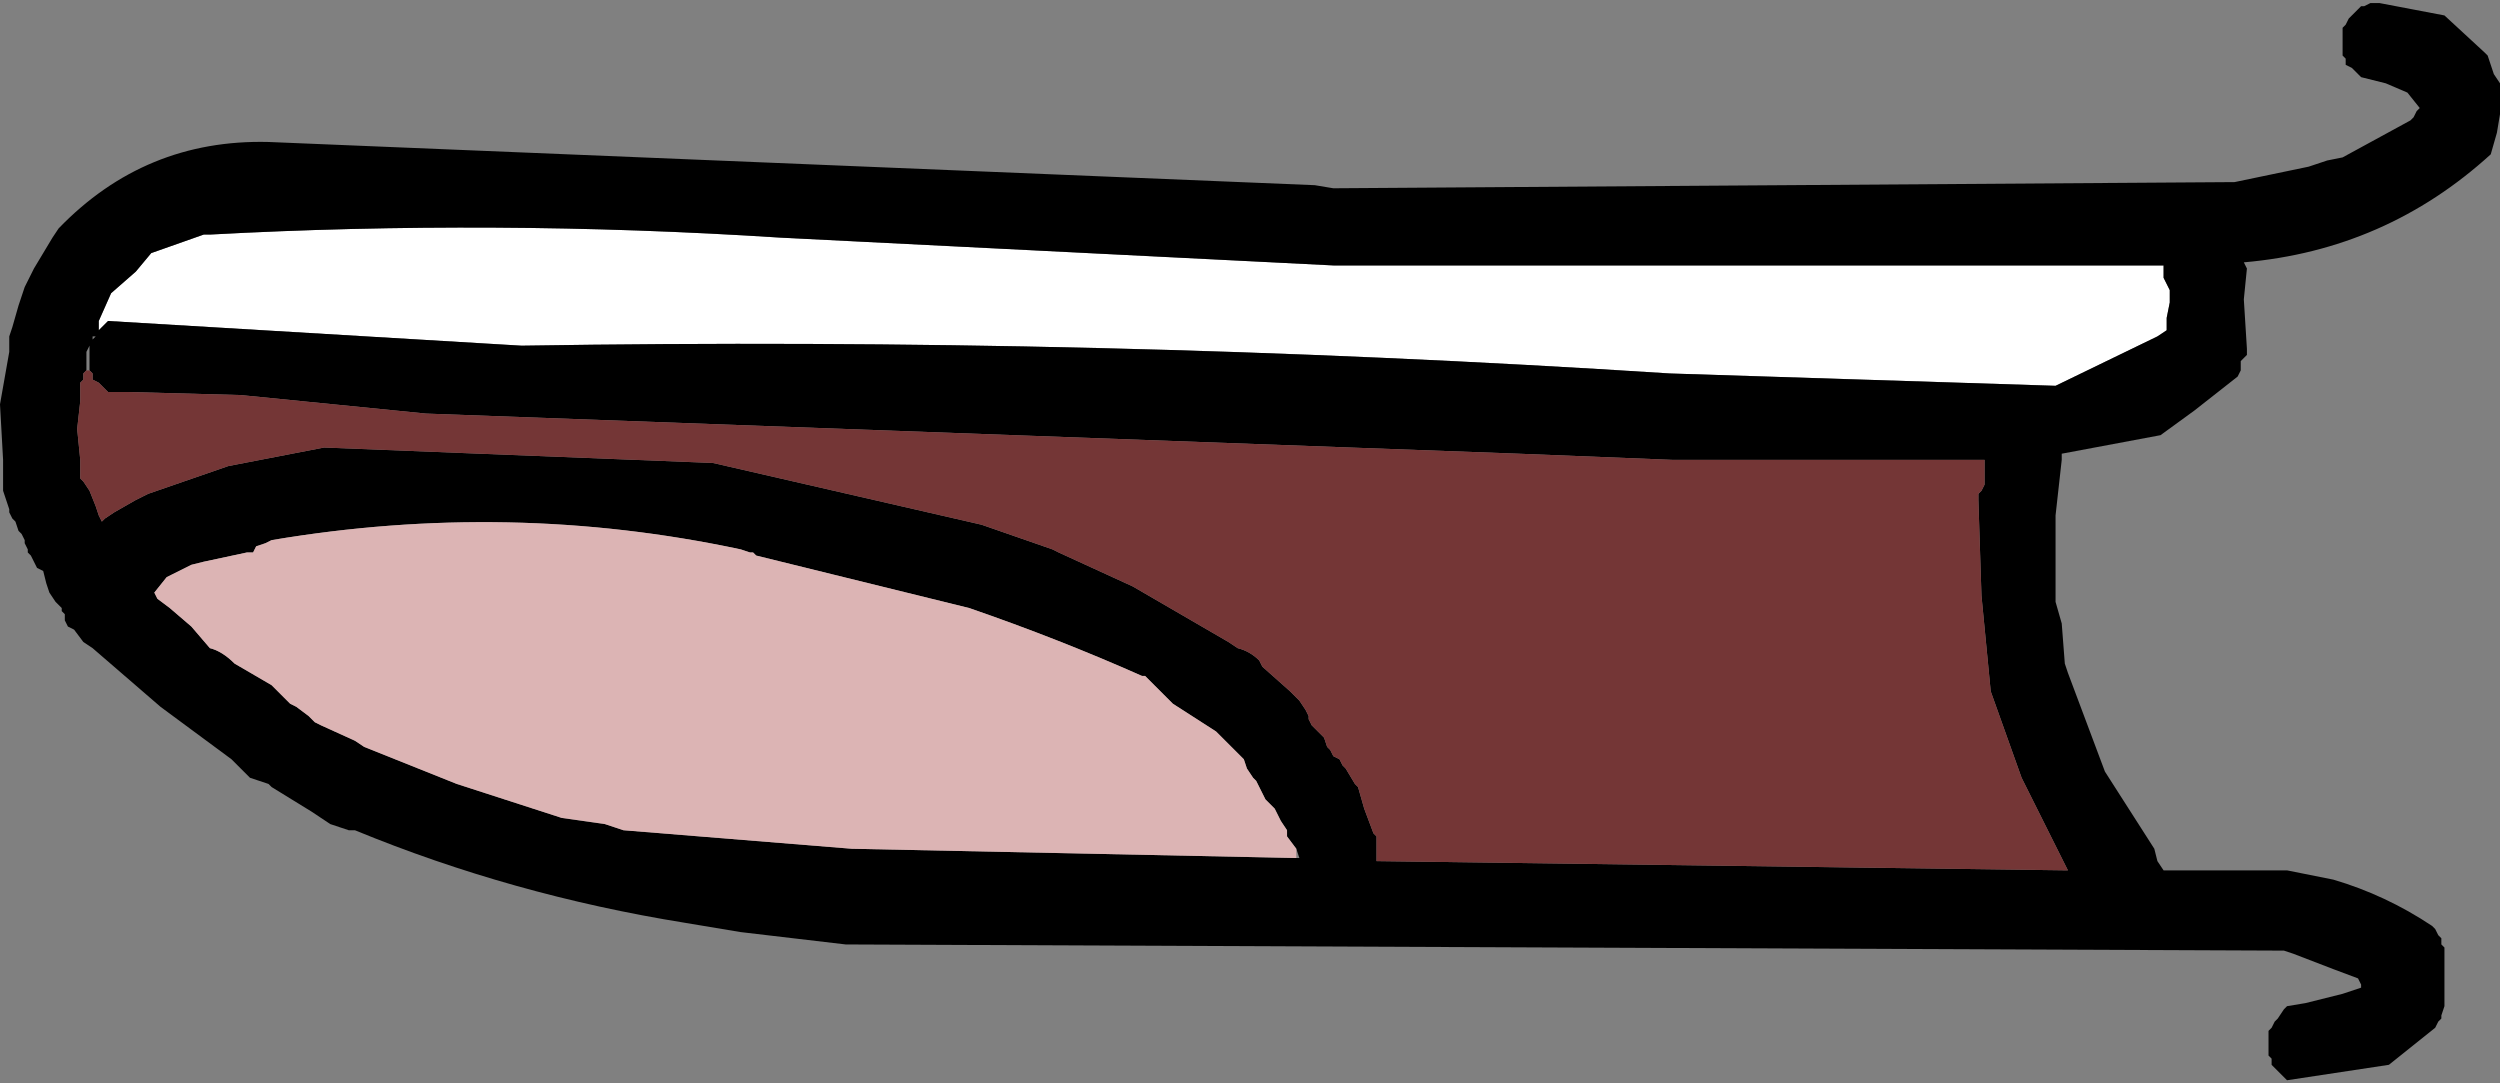 <?xml version="1.0" encoding="UTF-8" standalone="no"?>
<svg xmlns:xlink="http://www.w3.org/1999/xlink" height="17.55px" width="40.5px" xmlns="http://www.w3.org/2000/svg">
  <rect width="100%" height="100%" fill="#808080" stroke="none"/>
  <g transform="matrix(1.0, 0.0, 0.0, 1.0, 89.85, -29.95)">
    <path d="M-54.8 34.25 L-54.8 34.45 -54.7 34.65 -54.7 34.85 -54.75 35.1 -54.75 35.3 -54.9 35.4 -56.55 36.2 -62.8 36.0 Q-72.1 35.4 -81.4 35.55 L-88.1 35.15 -88.15 35.2 -88.25 35.3 -88.25 35.2 -88.25 35.15 -88.05 34.7 -87.65 34.35 -87.4 34.05 -86.55 33.75 -86.45 33.75 Q-81.85 33.5 -77.2 33.8 L-68.25 34.25 -54.8 34.25" fill="#ffffff" fill-rule="evenodd" stroke="none"/>
    <path d="M-54.8 34.25 L-68.25 34.25 -77.2 33.8 Q-81.85 33.5 -86.45 33.75 L-86.55 33.75 -87.4 34.05 -87.65 34.35 -88.05 34.7 -88.25 35.15 -88.25 35.2 -88.25 35.3 -88.15 35.2 -88.1 35.15 -81.4 35.55 Q-72.1 35.4 -62.8 36.0 L-56.55 36.2 -54.9 35.4 -54.75 35.3 -54.75 35.1 -54.7 34.85 -54.7 34.65 -54.8 34.45 -54.8 34.25 M-53.45 34.3 L-53.5 34.8 -53.45 35.6 -53.45 35.7 -53.5 35.75 -53.55 35.8 -53.55 35.95 -53.6 36.05 -54.3 36.6 -54.85 37.0 -56.45 37.3 -56.45 37.4 -56.55 38.3 -56.55 38.8 -56.55 39.55 -56.55 39.7 -56.45 40.05 -56.4 40.7 -56.35 40.85 -55.75 42.45 -54.95 43.7 -54.9 43.9 -54.8 44.05 -52.8 44.05 -52.05 44.2 Q-51.2 44.45 -50.45 44.95 L-50.4 45.0 -50.35 45.1 -50.3 45.15 -50.3 45.25 -50.25 45.3 -50.25 45.35 -50.25 45.65 -50.25 45.9 -50.25 46.1 -50.25 46.25 -50.3 46.4 -50.3 46.45 -50.35 46.5 -50.4 46.6 -51.15 47.2 -52.8 47.45 -52.9 47.35 -52.95 47.3 -53.05 47.2 -53.05 47.1 -53.1 47.05 -53.1 46.95 -53.1 46.9 -53.1 46.8 -53.1 46.75 -53.1 46.65 -53.05 46.6 -53.0 46.5 -52.95 46.45 -52.85 46.3 -52.8 46.25 -52.5 46.2 -51.9 46.05 -51.6 45.95 -51.6 45.9 -51.65 45.8 -52.05 45.65 -52.7 45.4 -52.85 45.35 -76.15 45.25 -77.85 45.05 -78.75 44.9 Q-81.55 44.45 -84.1 43.4 L-84.2 43.4 -84.35 43.35 -84.5 43.3 -84.8 43.1 -85.45 42.7 -85.5 42.65 -85.65 42.6 -85.8 42.55 -85.9 42.45 -85.95 42.4 -86.05 42.3 -86.1 42.25 -87.25 41.4 -88.35 40.45 -88.5 40.35 -88.65 40.15 -88.75 40.1 -88.8 40.0 -88.8 39.9 -88.85 39.85 -88.85 39.8 -88.95 39.7 -89.05 39.55 -89.1 39.4 -89.15 39.2 -89.25 39.15 -89.3 39.05 -89.35 38.95 -89.4 38.9 -89.4 38.85 -89.45 38.75 -89.45 38.7 -89.5 38.6 -89.55 38.55 -89.6 38.4 -89.65 38.35 -89.7 38.25 -89.7 38.2 -89.75 38.05 -89.8 37.9 -89.8 37.4 -89.85 36.5 -89.7 35.65 -89.7 35.55 -89.7 35.5 -89.7 35.4 -89.65 35.25 -89.55 34.9 -89.45 34.6 -89.35 34.4 -89.3 34.3 -89.15 34.05 -89.0 33.8 -88.9 33.65 Q-87.5 32.2 -85.5 32.25 L-68.55 32.95 -68.25 33.0 -53.65 32.9 -52.45 32.65 -52.15 32.55 -51.9 32.5 -50.8 31.9 -50.75 31.85 -50.7 31.75 -50.65 31.7 -50.85 31.45 -51.2 31.3 -51.6 31.2 -51.7 31.1 -51.75 31.05 -51.85 31.0 -51.85 30.9 -51.9 30.85 -51.9 30.75 -51.9 30.7 -51.9 30.55 -51.9 30.5 -51.9 30.4 -51.85 30.35 -51.8 30.25 -51.75 30.2 -51.65 30.1 -51.6 30.05 -51.55 30.05 -51.45 30.0 -51.3 30.0 -50.25 30.2 -49.6 30.8 -49.55 30.85 -49.5 31.0 -49.45 31.15 -49.35 31.3 -49.35 31.45 -49.35 31.8 -49.4 32.1 -49.5 32.45 Q-51.2 34.0 -53.5 34.2 L-53.45 34.3 M-88.45 35.95 L-88.5 36.0 -88.5 36.1 -88.55 36.15 -88.55 36.25 -88.55 36.45 -88.6 36.9 -88.55 37.4 -88.55 37.7 -88.5 37.75 -88.4 37.9 -88.3 38.15 -88.25 38.3 -88.2 38.4 -88.15 38.35 -88.0 38.25 -87.65 38.05 -87.55 38.0 -87.45 37.95 -86.15 37.5 -84.6 37.2 -78.3 37.45 -73.95 38.45 -72.8 38.85 -72.7 38.9 -71.5 39.45 -69.95 40.35 -69.8 40.45 Q-69.6 40.5 -69.45 40.65 L-69.4 40.75 -68.95 41.15 -68.85 41.25 -68.8 41.3 -68.7 41.45 -68.65 41.55 -68.65 41.6 -68.6 41.7 -68.55 41.75 -68.4 41.9 -68.35 42.05 -68.3 42.1 -68.25 42.2 -68.15 42.25 -68.1 42.35 -68.05 42.4 -67.9 42.65 -67.85 42.7 -67.75 43.05 -67.6 43.45 -67.55 43.5 -67.55 43.55 -67.55 43.85 -67.55 43.9 -56.35 44.05 -57.1 42.55 -57.6 41.15 -57.75 39.6 -57.8 38.05 -57.8 37.95 -57.75 37.9 -57.7 37.8 -57.7 37.65 -57.7 37.4 -62.75 37.4 -65.25 37.3 -82.95 36.65 -85.95 36.35 -87.8 36.3 -88.1 36.3 -88.2 36.2 -88.25 36.15 -88.35 36.1 -88.35 36.0 -88.4 35.95 -88.4 35.8 -88.4 35.75 -88.4 35.65 -88.4 35.55 -88.45 35.65 -88.45 35.75 -88.45 35.8 -88.45 35.95 M-68.85 43.7 L-69.0 43.5 -69.0 43.4 -69.1 43.25 -69.2 43.05 -69.25 43.0 -69.35 42.9 -69.5 42.6 -69.55 42.55 -69.65 42.4 -69.7 42.25 -69.8 42.15 -70.15 41.8 -70.85 41.35 -71.3 40.9 -71.35 40.9 Q-72.7 40.3 -74.15 39.8 L-77.6 38.95 -77.65 38.9 -77.7 38.9 -77.85 38.85 Q-81.6 38.05 -85.45 38.7 L-85.55 38.75 -85.7 38.8 -85.75 38.9 -85.85 38.9 -86.55 39.05 -86.75 39.1 -87.05 39.25 -87.15 39.3 -87.35 39.55 -87.3 39.65 -87.1 39.8 -86.75 40.1 -86.45 40.45 Q-86.25 40.5 -86.05 40.7 L-85.45 41.05 -85.3 41.2 -85.25 41.25 -85.15 41.35 -85.05 41.4 -84.85 41.55 -84.75 41.65 -84.65 41.7 -84.1 41.95 -83.95 42.05 -82.45 42.65 -80.75 43.2 -80.05 43.3 -79.75 43.4 -76.05 43.7 -68.85 43.85 -68.8 43.85 -68.85 43.7 M-88.35 35.4 L-88.35 35.45 -88.3 35.4 -88.35 35.4" fill="#000000" fill-rule="evenodd" stroke="none"/>
    <path d="M-88.4 35.95 L-88.35 36.0 -88.35 36.1 -88.25 36.15 -88.2 36.2 -88.1 36.3 -87.8 36.3 -85.95 36.35 -82.95 36.65 -65.25 37.3 -62.75 37.4 -57.7 37.4 -57.7 37.65 -57.7 37.8 -57.75 37.9 -57.8 37.95 -57.8 38.05 -57.75 39.6 -57.6 41.15 -57.1 42.55 -56.35 44.05 -67.55 43.9 -67.55 43.85 -67.55 43.55 -67.55 43.5 -67.6 43.45 -67.75 43.05 -67.85 42.7 -67.9 42.65 -68.05 42.4 -68.1 42.35 -68.15 42.25 -68.25 42.2 -68.3 42.1 -68.35 42.05 -68.4 41.9 -68.55 41.75 -68.6 41.7 -68.65 41.6 -68.65 41.55 -68.7 41.45 -68.8 41.3 -68.85 41.25 -68.95 41.15 -69.4 40.75 -69.45 40.65 Q-69.6 40.5 -69.8 40.45 L-69.95 40.35 -71.5 39.45 -72.7 38.9 -72.8 38.85 -73.95 38.45 -78.3 37.45 -84.6 37.2 -86.15 37.5 -87.45 37.95 -87.55 38.0 -87.65 38.05 -88.0 38.25 -88.15 38.35 -88.2 38.4 -88.25 38.3 -88.3 38.15 -88.4 37.9 -88.5 37.75 -88.55 37.7 -88.55 37.4 -88.6 36.9 -88.55 36.45 -88.55 36.25 -88.55 36.15 -88.5 36.1 -88.5 36.0 -88.45 35.95 -88.4 35.95" fill="#743636" fill-rule="evenodd" stroke="none"/>
    <path d="M-68.85 43.85 L-76.05 43.7 -79.75 43.4 -80.05 43.3 -80.75 43.2 -82.45 42.65 -83.95 42.05 -84.1 41.95 -84.65 41.7 -84.75 41.65 -84.85 41.55 -85.05 41.4 -85.15 41.35 -85.25 41.25 -85.3 41.2 -85.45 41.05 -86.05 40.7 Q-86.25 40.5 -86.45 40.45 L-86.75 40.1 -87.1 39.8 -87.3 39.65 -87.35 39.55 -87.15 39.3 -87.05 39.25 -86.75 39.1 -86.55 39.05 -85.85 38.9 -85.75 38.9 -85.7 38.8 -85.55 38.75 -85.45 38.7 Q-81.6 38.05 -77.85 38.85 L-77.7 38.9 -77.65 38.9 -77.6 38.95 -74.15 39.8 Q-72.7 40.3 -71.35 40.9 L-71.3 40.9 -70.85 41.35 -70.15 41.8 -69.8 42.15 -69.7 42.25 -69.65 42.4 -69.55 42.55 -69.5 42.6 -69.35 42.9 -69.25 43.0 -69.2 43.05 -69.1 43.25 -69.0 43.4 -69.0 43.5 -68.85 43.7 -68.85 43.85" fill="#dcb4b4" fill-rule="evenodd" stroke="none"/>
  </g>
</svg>

